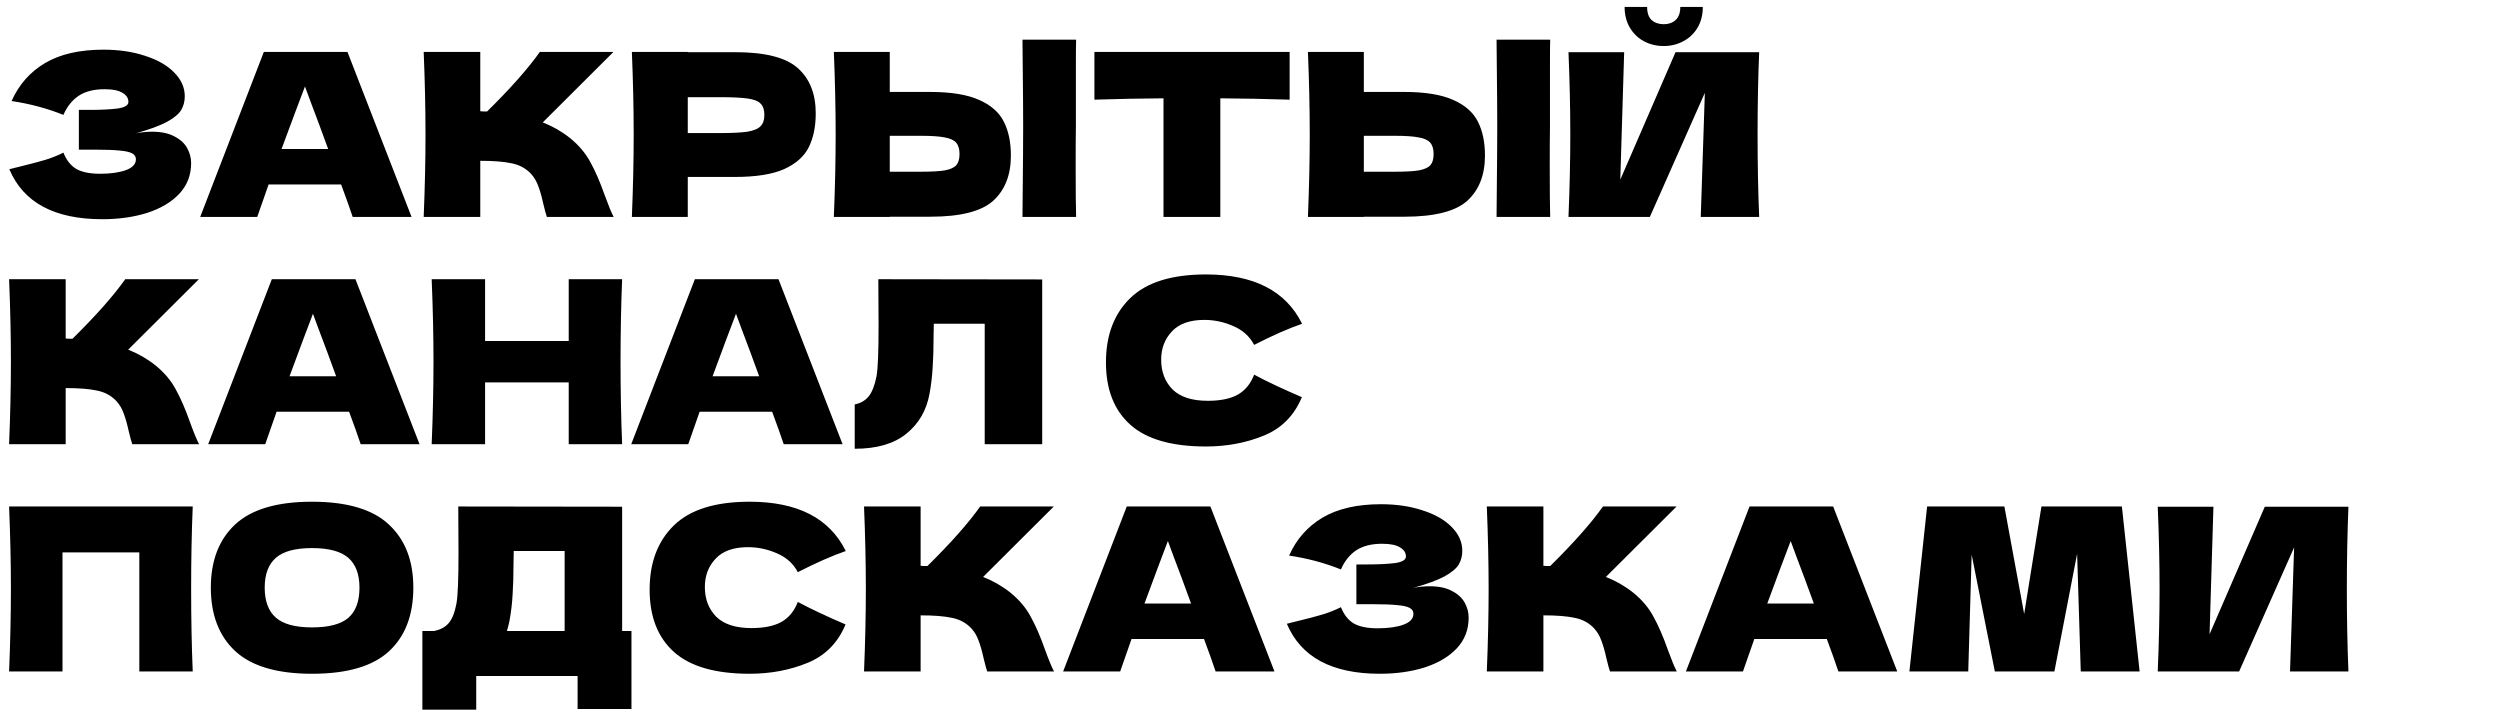 <?xml version="1.0" encoding="UTF-8"?> <svg xmlns="http://www.w3.org/2000/svg" width="242" height="70" viewBox="0 0 242 70" fill="none"><path d="M13.156 12.904C13.684 12.801 14.205 12.75 14.718 12.75C15.613 12.75 16.339 12.904 16.896 13.212C17.468 13.505 17.879 13.887 18.128 14.356C18.377 14.811 18.502 15.287 18.502 15.786C18.502 16.945 18.121 17.935 17.358 18.756C16.595 19.563 15.561 20.179 14.256 20.604C12.951 21.015 11.499 21.22 9.9 21.22C5.265 21.22 2.266 19.607 0.902 16.38L2.134 16.072C3.043 15.852 3.813 15.647 4.444 15.456C5.089 15.251 5.654 15.023 6.138 14.774C6.431 15.507 6.849 16.035 7.392 16.358C7.949 16.666 8.712 16.82 9.68 16.82C10.707 16.82 11.543 16.703 12.188 16.468C12.833 16.233 13.156 15.881 13.156 15.412C13.156 15.163 13.031 14.972 12.782 14.84C12.533 14.708 12.137 14.62 11.594 14.576C11.051 14.517 10.289 14.488 9.306 14.488H7.634V10.638H8.646C9.761 10.638 10.67 10.594 11.374 10.506C12.078 10.403 12.43 10.191 12.43 9.868C12.43 9.501 12.239 9.208 11.858 8.988C11.491 8.753 10.912 8.636 10.12 8.636C9.093 8.636 8.257 8.849 7.612 9.274C6.981 9.699 6.49 10.315 6.138 11.122C4.569 10.491 2.897 10.044 1.122 9.78C1.826 8.196 2.904 6.971 4.356 6.106C5.823 5.241 7.707 4.808 10.01 4.808C11.506 4.808 12.848 5.006 14.036 5.402C15.239 5.783 16.177 6.319 16.852 7.008C17.541 7.697 17.886 8.467 17.886 9.318C17.886 9.817 17.769 10.264 17.534 10.66C17.299 11.041 16.837 11.423 16.148 11.804C15.459 12.171 14.461 12.537 13.156 12.904ZM34.141 21C33.862 20.164 33.488 19.115 33.019 17.854H26.001L24.901 21H19.379L25.539 5.028H33.635L39.839 21H34.141ZM31.765 14.422C31.208 12.882 30.636 11.342 30.049 9.802L29.521 8.372C29.008 9.707 28.252 11.723 27.255 14.422H31.765ZM55.181 13.366C56.046 14.07 56.706 14.855 57.161 15.72C57.63 16.571 58.085 17.619 58.525 18.866C58.892 19.878 59.185 20.589 59.405 21H52.937C52.849 20.751 52.731 20.318 52.585 19.702C52.438 19.027 52.277 18.463 52.101 18.008C51.94 17.553 51.705 17.157 51.397 16.82C50.898 16.292 50.275 15.955 49.527 15.808C48.794 15.647 47.782 15.566 46.491 15.566V21H41.013C41.13 18.155 41.189 15.493 41.189 13.014C41.189 10.535 41.13 7.873 41.013 5.028H46.491V10.77C46.638 10.785 46.858 10.792 47.151 10.792C49.439 8.533 51.14 6.612 52.255 5.028H59.383L52.541 11.848C53.509 12.229 54.389 12.735 55.181 13.366ZM71.153 5.05C74.072 5.05 76.103 5.571 77.247 6.612C78.391 7.639 78.963 9.091 78.963 10.968C78.963 12.259 78.736 13.359 78.281 14.268C77.826 15.163 77.027 15.867 75.883 16.38C74.739 16.879 73.162 17.128 71.153 17.128H66.577V21H61.165C61.282 18.155 61.341 15.493 61.341 13.014C61.341 10.535 61.282 7.873 61.165 5.028H66.577V5.05H71.153ZM69.613 12.882C70.831 12.882 71.74 12.838 72.341 12.75C72.957 12.647 73.382 12.471 73.617 12.222C73.867 11.973 73.991 11.606 73.991 11.122C73.991 10.638 73.874 10.279 73.639 10.044C73.419 9.795 73.001 9.626 72.385 9.538C71.784 9.45 70.86 9.406 69.613 9.406H66.577V12.882H69.613ZM104.146 12.2C104.131 13.08 104.124 14.429 104.124 16.248C104.124 18.433 104.139 20.017 104.168 21H98.976L98.998 18.514C99.027 15.786 99.042 13.681 99.042 12.2C99.042 10.792 99.027 8.797 98.998 6.216L98.976 3.84H104.168C104.153 4.309 104.146 5.043 104.146 6.04V10.154V12.2ZM90.044 8.9C92.053 8.9 93.63 9.157 94.774 9.67C95.918 10.169 96.717 10.873 97.172 11.782C97.627 12.677 97.854 13.769 97.854 15.06C97.854 16.937 97.282 18.397 96.138 19.438C94.994 20.465 92.963 20.978 90.044 20.978H86.128V21H80.716C80.833 18.155 80.892 15.493 80.892 13.014C80.892 10.535 80.833 7.873 80.716 5.028H86.128V8.9H90.044ZM89.164 16.622C90.191 16.622 90.961 16.578 91.474 16.49C92.002 16.387 92.369 16.219 92.574 15.984C92.779 15.749 92.882 15.39 92.882 14.906C92.882 14.422 92.772 14.055 92.552 13.806C92.332 13.557 91.958 13.388 91.43 13.3C90.917 13.197 90.161 13.146 89.164 13.146H86.128V16.622H89.164ZM124.837 9.648C122.534 9.575 120.297 9.531 118.127 9.516V21H112.627V9.516C110.441 9.531 108.212 9.575 105.939 9.648V5.028H124.837V9.648ZM150.037 12.2C150.022 13.08 150.015 14.429 150.015 16.248C150.015 18.433 150.029 20.017 150.059 21H144.867L144.889 18.514C144.918 15.786 144.933 13.681 144.933 12.2C144.933 10.792 144.918 8.797 144.889 6.216L144.867 3.84H150.059C150.044 4.309 150.037 5.043 150.037 6.04V10.154V12.2ZM135.935 8.9C137.944 8.9 139.521 9.157 140.665 9.67C141.809 10.169 142.608 10.873 143.063 11.782C143.517 12.677 143.745 13.769 143.745 15.06C143.745 16.937 143.173 18.397 142.029 19.438C140.885 20.465 138.853 20.978 135.935 20.978H132.019V21H126.607C126.724 18.155 126.783 15.493 126.783 13.014C126.783 10.535 126.724 7.873 126.607 5.028H132.019V8.9H135.935ZM135.055 16.622C136.081 16.622 136.851 16.578 137.365 16.49C137.893 16.387 138.259 16.219 138.465 15.984C138.67 15.749 138.773 15.39 138.773 14.906C138.773 14.422 138.663 14.055 138.443 13.806C138.223 13.557 137.849 13.388 137.321 13.3C136.807 13.197 136.052 13.146 135.055 13.146H132.019V16.622H135.055ZM161.047 4.456C160.358 4.456 159.72 4.302 159.133 3.994C158.561 3.686 158.107 3.246 157.769 2.674C157.432 2.102 157.263 1.435 157.263 0.672H159.441C159.441 1.244 159.588 1.669 159.881 1.948C160.189 2.212 160.578 2.344 161.047 2.344C161.517 2.344 161.898 2.212 162.191 1.948C162.499 1.669 162.653 1.244 162.653 0.672H164.831C164.831 1.435 164.663 2.102 164.325 2.674C163.988 3.246 163.526 3.686 162.939 3.994C162.367 4.302 161.737 4.456 161.047 4.456ZM157.219 5.05L156.845 17.392L162.191 5.05H170.287C170.185 7.529 170.133 10.183 170.133 13.014C170.133 15.859 170.185 18.521 170.287 21H164.633L165.029 8.988L159.705 21H151.829C151.947 18.155 152.005 15.493 152.005 13.014C152.005 10.55 151.947 7.895 151.829 5.05H157.219ZM15.048 35.366C15.913 36.07 16.573 36.855 17.028 37.72C17.497 38.571 17.952 39.619 18.392 40.866C18.759 41.878 19.052 42.589 19.272 43H12.804C12.716 42.751 12.599 42.318 12.452 41.702C12.305 41.027 12.144 40.463 11.968 40.008C11.807 39.553 11.572 39.157 11.264 38.82C10.765 38.292 10.142 37.955 9.394 37.808C8.661 37.647 7.649 37.566 6.358 37.566V43H0.88C0.997 40.155 1.056 37.493 1.056 35.014C1.056 32.535 0.997 29.873 0.88 27.028H6.358V32.77C6.505 32.785 6.725 32.792 7.018 32.792C9.306 30.533 11.007 28.612 12.122 27.028H19.25L12.408 33.848C13.376 34.229 14.256 34.735 15.048 35.366ZM34.914 43C34.636 42.164 34.262 41.115 33.792 39.854H26.774L25.674 43H20.152L26.312 27.028H34.408L40.612 43H34.914ZM32.538 36.422C31.981 34.882 31.409 33.342 30.822 31.802L30.294 30.372C29.781 31.707 29.026 33.723 28.028 36.422H32.538ZM60.222 27.028C60.12 29.507 60.068 32.169 60.068 35.014C60.068 37.859 60.12 40.521 60.222 43H55.052V37.016H46.956V43H41.786C41.904 40.155 41.962 37.493 41.962 35.014C41.962 32.535 41.904 29.873 41.786 27.028H46.956V33.012H55.052V27.028H60.222ZM75.864 43C75.585 42.164 75.211 41.115 74.742 39.854H67.724L66.624 43H61.102L67.262 27.028H75.358L81.562 43H75.864ZM73.488 36.422C72.93 34.882 72.358 33.342 71.772 31.802L71.244 30.372C70.73 31.707 69.975 33.723 68.978 36.422H73.488ZM100.885 43H95.32V31.34H90.391L90.37 32.616C90.37 33.731 90.34 34.713 90.281 35.564C90.237 36.4 90.135 37.258 89.974 38.138C89.68 39.737 88.932 41.02 87.73 41.988C86.541 42.956 84.877 43.44 82.736 43.44V39.15C83.308 39.033 83.755 38.776 84.078 38.38C84.415 37.969 84.671 37.317 84.847 36.422C84.98 35.703 85.046 34.068 85.046 31.516L85.023 27.028L100.885 27.05V43ZM116.736 43.22C113.421 43.22 110.979 42.516 109.41 41.108C107.84 39.7 107.056 37.691 107.056 35.08C107.056 32.455 107.84 30.379 109.41 28.854C110.979 27.329 113.421 26.566 116.736 26.566C121.37 26.566 124.472 28.157 126.042 31.34C124.722 31.795 123.174 32.477 121.4 33.386C120.974 32.565 120.3 31.956 119.376 31.56C118.466 31.164 117.535 30.966 116.582 30.966C115.174 30.966 114.125 31.34 113.436 32.088C112.746 32.821 112.402 33.731 112.402 34.816C112.402 35.989 112.768 36.95 113.502 37.698C114.25 38.431 115.386 38.798 116.912 38.798C118.129 38.798 119.097 38.6 119.816 38.204C120.534 37.793 121.062 37.148 121.4 36.268C122.602 36.913 124.142 37.639 126.02 38.446C125.286 40.221 124.062 41.46 122.346 42.164C120.63 42.868 118.76 43.22 116.736 43.22ZM18.656 49.028C18.553 51.507 18.502 54.169 18.502 57.014C18.502 59.859 18.553 62.521 18.656 65H13.486V53.472H6.05V65H0.88C0.997 62.155 1.056 59.493 1.056 57.014C1.056 54.535 0.997 51.873 0.88 49.028H18.656ZM30.199 65.22C26.841 65.22 24.369 64.494 22.785 63.042C21.201 61.575 20.409 59.522 20.409 56.882C20.409 54.271 21.194 52.233 22.763 50.766C24.347 49.299 26.826 48.566 30.199 48.566C33.587 48.566 36.066 49.299 37.635 50.766C39.219 52.233 40.011 54.271 40.011 56.882C40.011 59.537 39.227 61.59 37.657 63.042C36.088 64.494 33.602 65.22 30.199 65.22ZM30.199 60.732C31.827 60.732 33.001 60.424 33.719 59.808C34.438 59.177 34.797 58.202 34.797 56.882C34.797 55.591 34.438 54.631 33.719 54C33.001 53.369 31.827 53.054 30.199 53.054C28.586 53.054 27.42 53.369 26.701 54C25.983 54.631 25.623 55.591 25.623 56.882C25.623 58.187 25.983 59.155 26.701 59.786C27.42 60.417 28.586 60.732 30.199 60.732ZM60.223 61.084H61.125V68.63H55.911V65.44H46.099V68.696H40.885V61.084H41.985C42.615 60.967 43.099 60.71 43.437 60.314C43.774 59.918 44.023 59.287 44.185 58.422C44.317 57.703 44.383 56.068 44.383 53.516L44.361 49.028L60.223 49.05V61.084ZM49.311 60.138C49.223 60.549 49.142 60.864 49.069 61.084H54.657V53.34H49.729L49.707 54.616C49.707 55.731 49.677 56.713 49.619 57.564C49.575 58.4 49.472 59.258 49.311 60.138ZM72.564 65.22C69.249 65.22 66.807 64.516 65.238 63.108C63.669 61.7 62.884 59.691 62.884 57.08C62.884 54.455 63.669 52.379 65.238 50.854C66.807 49.329 69.249 48.566 72.564 48.566C77.199 48.566 80.301 50.157 81.87 53.34C80.55 53.795 79.003 54.477 77.228 55.386C76.803 54.565 76.128 53.956 75.204 53.56C74.295 53.164 73.363 52.966 72.41 52.966C71.002 52.966 69.953 53.34 69.264 54.088C68.575 54.821 68.23 55.731 68.23 56.816C68.23 57.989 68.597 58.95 69.33 59.698C70.078 60.431 71.215 60.798 72.74 60.798C73.957 60.798 74.925 60.6 75.644 60.204C76.363 59.793 76.891 59.148 77.228 58.268C78.431 58.913 79.971 59.639 81.848 60.446C81.115 62.221 79.89 63.46 78.174 64.164C76.458 64.868 74.588 65.22 72.564 65.22ZM97.806 57.366C98.671 58.07 99.331 58.855 99.786 59.72C100.255 60.571 100.71 61.619 101.15 62.866C101.516 63.878 101.81 64.589 102.03 65H95.562C95.474 64.751 95.356 64.318 95.21 63.702C95.063 63.027 94.902 62.463 94.726 62.008C94.564 61.553 94.33 61.157 94.022 60.82C93.523 60.292 92.9 59.955 92.152 59.808C91.418 59.647 90.406 59.566 89.116 59.566V65H83.638C83.755 62.155 83.814 59.493 83.814 57.014C83.814 54.535 83.755 51.873 83.638 49.028H89.116V54.77C89.263 54.785 89.483 54.792 89.776 54.792C92.064 52.533 93.765 50.612 94.88 49.028H102.008L95.166 55.848C96.134 56.229 97.014 56.735 97.806 57.366ZM117.672 65C117.393 64.164 117.019 63.115 116.55 61.854H109.532L108.432 65H102.91L109.07 49.028H117.166L123.37 65H117.672ZM115.296 58.422C114.739 56.882 114.167 55.342 113.58 53.802L113.052 52.372C112.539 53.707 111.783 55.723 110.786 58.422H115.296ZM136.82 56.904C137.348 56.801 137.869 56.75 138.382 56.75C139.277 56.75 140.003 56.904 140.56 57.212C141.132 57.505 141.543 57.887 141.792 58.356C142.041 58.811 142.166 59.287 142.166 59.786C142.166 60.945 141.785 61.935 141.022 62.756C140.259 63.563 139.225 64.179 137.92 64.604C136.615 65.015 135.163 65.22 133.564 65.22C128.929 65.22 125.93 63.607 124.566 60.38L125.798 60.072C126.707 59.852 127.477 59.647 128.108 59.456C128.753 59.251 129.318 59.023 129.802 58.774C130.095 59.507 130.513 60.035 131.056 60.358C131.613 60.666 132.376 60.82 133.344 60.82C134.371 60.82 135.207 60.703 135.852 60.468C136.497 60.233 136.82 59.881 136.82 59.412C136.82 59.163 136.695 58.972 136.446 58.84C136.197 58.708 135.801 58.62 135.258 58.576C134.715 58.517 133.953 58.488 132.97 58.488H131.298V54.638H132.31C133.425 54.638 134.334 54.594 135.038 54.506C135.742 54.403 136.094 54.191 136.094 53.868C136.094 53.501 135.903 53.208 135.522 52.988C135.155 52.753 134.576 52.636 133.784 52.636C132.757 52.636 131.921 52.849 131.276 53.274C130.645 53.699 130.154 54.315 129.802 55.122C128.233 54.491 126.561 54.044 124.786 53.78C125.49 52.196 126.568 50.971 128.02 50.106C129.487 49.241 131.371 48.808 133.674 48.808C135.17 48.808 136.512 49.006 137.7 49.402C138.903 49.783 139.841 50.319 140.516 51.008C141.205 51.697 141.55 52.467 141.55 53.318C141.55 53.817 141.433 54.264 141.198 54.66C140.963 55.041 140.501 55.423 139.812 55.804C139.123 56.171 138.125 56.537 136.82 56.904ZM158.091 57.366C158.956 58.07 159.616 58.855 160.071 59.72C160.54 60.571 160.995 61.619 161.435 62.866C161.802 63.878 162.095 64.589 162.315 65H155.847C155.759 64.751 155.642 64.318 155.495 63.702C155.348 63.027 155.187 62.463 155.011 62.008C154.85 61.553 154.615 61.157 154.307 60.82C153.808 60.292 153.185 59.955 152.437 59.808C151.704 59.647 150.692 59.566 149.401 59.566V65H143.923C144.04 62.155 144.099 59.493 144.099 57.014C144.099 54.535 144.04 51.873 143.923 49.028H149.401V54.77C149.548 54.785 149.768 54.792 150.061 54.792C152.349 52.533 154.05 50.612 155.165 49.028H162.293L155.451 55.848C156.419 56.229 157.299 56.735 158.091 57.366ZM177.957 65C177.679 64.164 177.305 63.115 176.835 61.854H169.817L168.717 65H163.195L169.355 49.028H177.451L183.655 65H177.957ZM175.581 58.422C175.024 56.882 174.452 55.342 173.865 53.802L173.337 52.372C172.824 53.707 172.069 55.723 171.071 58.422H175.581ZM205.399 49.028L207.115 65H201.417L201.065 53.604L198.865 65H193.101L190.857 53.692L190.527 65H184.829L186.545 49.028H194.025L195.939 59.434L197.611 49.028H205.399ZM214.26 49.05L213.886 61.392L219.232 49.05H227.328C227.226 51.529 227.174 54.183 227.174 57.014C227.174 59.859 227.226 62.521 227.328 65H221.674L222.07 52.988L216.746 65H208.87C208.988 62.155 209.046 59.493 209.046 57.014C209.046 54.55 208.988 51.895 208.87 49.05H214.26Z" fill="black"></path></svg> 
